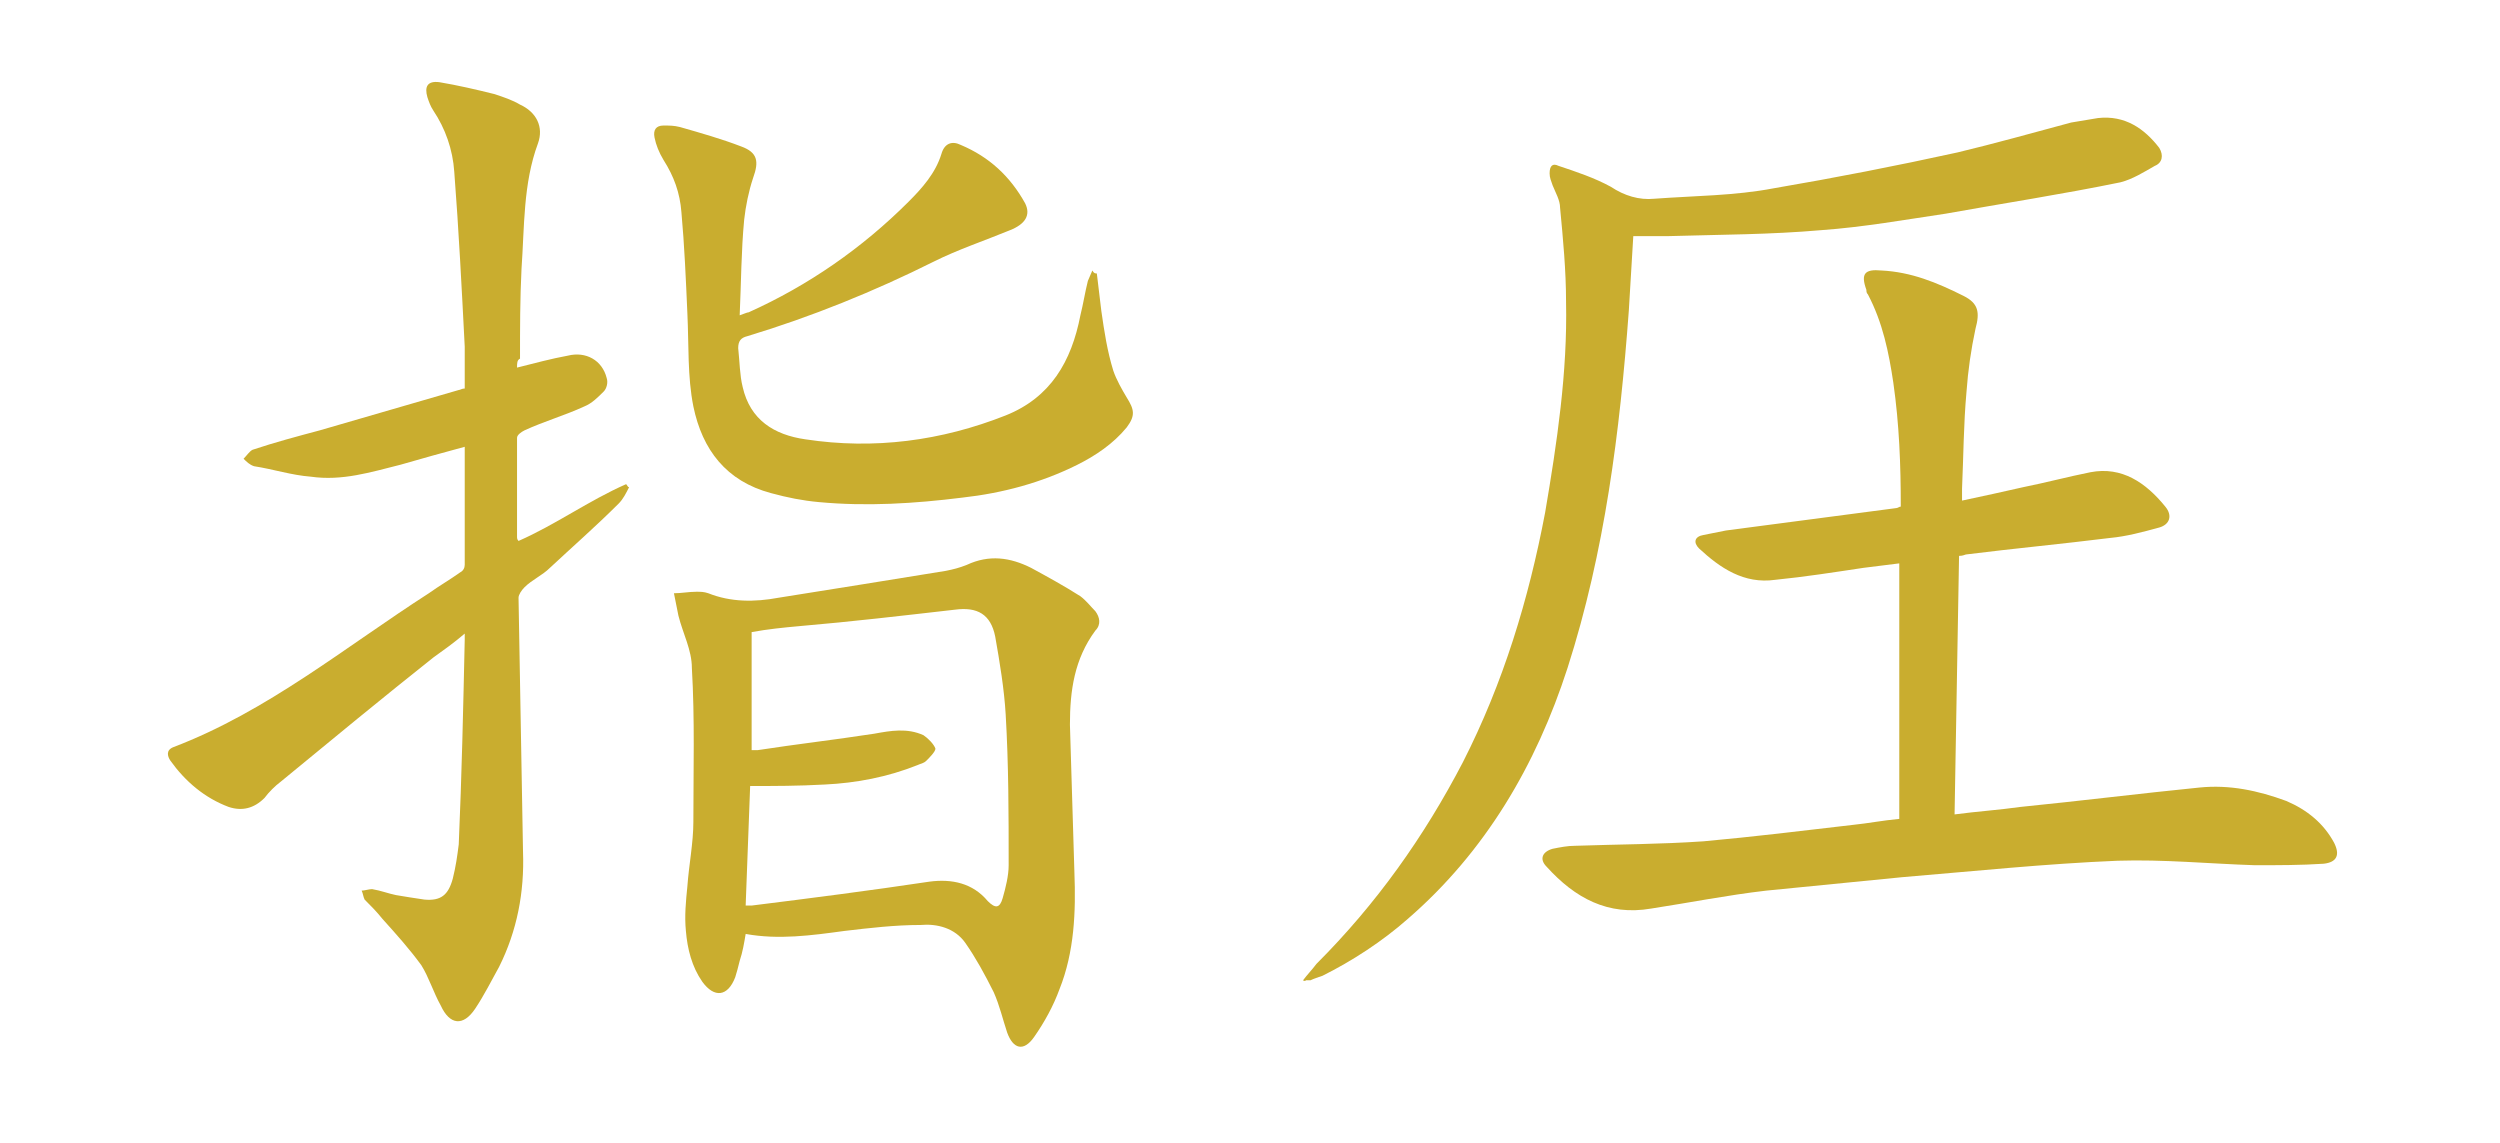 <?xml version="1.0" encoding="utf-8"?>
<!-- Generator: Adobe Illustrator 26.4.1, SVG Export Plug-In . SVG Version: 6.00 Build 0)  -->
<svg version="1.1" id="Livello_1" xmlns="http://www.w3.org/2000/svg" xmlns:xlink="http://www.w3.org/1999/xlink" x="0px" y="0px"
	 viewBox="0 0 167.3 76.5" style="enable-background:new 0 0 167.3 76.5;" xml:space="preserve">
<style type="text/css">
	.st0{fill:#C9AD2F;}
</style>
<g>
	<g>
		<path class="st0" d="M131.3,33.5c1.4-0.3,2.8-0.6,4.1-0.9c1.5-0.3,3-0.7,4.5-1c2.1-0.4,3.7,0.7,5,2.3c0.5,0.6,0.3,1.2-0.4,1.4
			c-1.1,0.3-2.2,0.6-3.3,0.7c-3.2,0.4-6.4,0.7-9.6,1.1c-0.1,0-0.2,0.1-0.5,0.1c-0.1,5.7-0.2,11.5-0.3,17.3c1.5-0.2,3-0.3,4.4-0.5
			c4-0.4,8-0.9,12-1.3c2-0.2,3.9,0.2,5.8,0.9c1.4,0.6,2.5,1.5,3.2,2.8c0.4,0.8,0.2,1.3-0.7,1.4c-1.5,0.1-3.1,0.1-4.6,0.1
			c-3.1-0.1-6.1-0.4-9.2-0.3c-4.8,0.2-9.6,0.7-14.4,1.1c-3,0.3-6.1,0.6-9.1,0.9c-2.6,0.3-5.1,0.8-7.7,1.2c-2.9,0.5-5.1-0.7-7-2.8
			c-0.5-0.5-0.3-1,0.4-1.2c0.5-0.1,1-0.2,1.5-0.2c2.9-0.1,5.7-0.1,8.6-0.3c3.3-0.3,6.6-0.7,10-1.1c1-0.1,2-0.3,3.1-0.4
			c0-5.7,0-11.3,0-17.1c-0.8,0.1-1.6,0.2-2.4,0.3c-2,0.3-3.9,0.6-5.9,0.8c-2.1,0.3-3.7-0.8-5.1-2.1c-0.4-0.4-0.3-0.8,0.3-0.9
			c0.5-0.1,1-0.2,1.5-0.3c3.8-0.5,7.6-1,11.4-1.5c0.1,0,0.2-0.1,0.3-0.1c0-2.8-0.1-5.5-0.5-8.3c-0.3-2-0.7-4-1.7-5.9
			c-0.1-0.1-0.1-0.2-0.1-0.3c-0.4-1.1-0.1-1.4,1-1.3c2,0.1,3.7,0.8,5.5,1.7c1,0.5,1.1,1.1,0.8,2.2c-0.3,1.4-0.5,2.8-0.6,4.2
			c-0.2,2.2-0.2,4.3-0.3,6.5C131.3,33.1,131.3,33.2,131.3,33.5z"/>
		<path class="st0" d="M34.6,24.6c1.2-0.3,2.3-0.6,3.4-0.8c1.2-0.3,2.3,0.3,2.6,1.5c0.1,0.3,0,0.7-0.2,0.9c-0.4,0.4-0.8,0.8-1.3,1
			c-1.3,0.6-2.7,1-4,1.6c-0.2,0.1-0.5,0.3-0.5,0.5c0,2.2,0,4.4,0,6.6c0,0.1,0,0.2,0.1,0.3c2.5-1.1,4.7-2.7,7.2-3.8
			c0.1,0.1,0.1,0.2,0.2,0.2c-0.2,0.4-0.4,0.8-0.7,1.1c-1.5,1.5-3.1,2.9-4.6,4.3c-0.5,0.5-1.2,0.8-1.7,1.3c-0.2,0.2-0.4,0.5-0.4,0.7
			c0.1,5.7,0.2,11.3,0.3,17c0.1,2.7-0.4,5.3-1.6,7.7c-0.5,0.9-1,1.9-1.6,2.8c-0.8,1.2-1.7,1.1-2.3-0.2c-0.5-0.9-0.8-1.9-1.3-2.7
			c-0.8-1.1-1.7-2.1-2.6-3.1c-0.4-0.5-0.8-0.9-1.2-1.3c-0.1-0.2-0.1-0.4-0.2-0.6c0.2,0,0.5-0.1,0.7-0.1c0.6,0.1,1.1,0.3,1.6,0.4
			c0.6,0.1,1.2,0.2,1.9,0.3c1.1,0.1,1.6-0.3,1.9-1.4c0.2-0.8,0.3-1.5,0.4-2.3c0.2-4.6,0.3-9.1,0.4-13.7c0-0.1,0-0.2,0-0.4
			c-0.7,0.6-1.4,1.1-2.1,1.6c-3.4,2.7-6.8,5.5-10.2,8.3c-0.4,0.3-0.8,0.7-1.1,1.1c-0.7,0.7-1.5,0.9-2.4,0.6
			c-1.6-0.6-2.9-1.7-3.9-3.1c-0.2-0.3-0.3-0.7,0.2-0.9c6.3-2.4,11.5-6.7,17.1-10.3c0.7-0.5,1.4-0.9,2.1-1.4c0.2-0.1,0.3-0.3,0.3-0.5
			c0-2.6,0-5.3,0-7.9c-1.5,0.4-2.9,0.8-4.3,1.2c-2,0.5-3.9,1.1-6,0.8c-1.3-0.1-2.5-0.5-3.8-0.7c-0.3-0.1-0.5-0.3-0.7-0.5
			c0.2-0.2,0.4-0.5,0.6-0.6c1.5-0.5,3-0.9,4.5-1.3c3.1-0.9,6.2-1.8,9.3-2.7c0.1,0,0.2-0.1,0.4-0.1c0-0.9,0-1.9,0-2.8
			c-0.2-3.9-0.4-7.8-0.7-11.7c-0.1-1.5-0.6-2.9-1.4-4.1c-0.2-0.3-0.3-0.6-0.4-0.9c-0.2-0.7,0-1.1,0.8-1c1.2,0.2,2.5,0.5,3.7,0.8
			c0.6,0.2,1.2,0.4,1.7,0.7c1.1,0.5,1.6,1.5,1.2,2.6c-1,2.7-0.9,5.6-1.1,8.4c-0.1,2-0.1,4-0.1,6C34.6,24.1,34.6,24.3,34.6,24.6z"/>
		<path class="st0" d="M49.9,62.5c-0.1,0.6-0.2,1.2-0.4,1.8c-0.1,0.4-0.2,0.8-0.3,1.1c-0.5,1.3-1.4,1.4-2.2,0.3
			c-0.7-1-1-2.2-1.1-3.4c-0.1-1,0-2,0.1-3c0.1-1.4,0.4-2.9,0.4-4.3c0-3.4,0.1-6.9-0.1-10.3c0-1.2-0.6-2.3-0.9-3.5
			c-0.1-0.5-0.2-1-0.3-1.5c0.5,0,1-0.1,1.5-0.1c0.3,0,0.5,0,0.8,0.1c1.5,0.6,3.1,0.6,4.7,0.3c3.8-0.6,7.5-1.2,11.2-1.8
			c0.5-0.1,0.9-0.2,1.4-0.4c1.5-0.7,2.9-0.5,4.3,0.2c1.1,0.6,2.2,1.2,3.3,1.9c0.4,0.3,0.7,0.7,1,1c0.3,0.4,0.4,0.9,0,1.3
			c-1.4,1.9-1.7,4-1.7,6.3c0.1,3.3,0.2,6.6,0.3,9.9c0.1,2.6,0,5.3-1,7.8c-0.4,1.1-1,2.2-1.7,3.2c-0.7,1-1.4,0.8-1.8-0.3
			c-0.3-0.9-0.5-1.8-0.9-2.7c-0.6-1.2-1.2-2.3-1.9-3.3c-0.7-1-1.9-1.3-3-1.2c-1.7,0-3.4,0.2-5.1,0.4C54.3,62.6,52.1,62.9,49.9,62.5z
			 M50.2,52.6c-0.1,2.6-0.2,5.3-0.3,8c0.1,0,0.2,0,0.4,0c4-0.5,7.9-1,11.9-1.6c1.5-0.2,2.9,0.1,3.9,1.3c0.5,0.5,0.8,0.5,1-0.2
			c0.2-0.7,0.4-1.5,0.4-2.2c0-3.4,0-6.7-0.2-10.1c-0.1-1.7-0.4-3.5-0.7-5.2c-0.3-1.5-1.2-2-2.7-1.8c-3.5,0.4-6.9,0.8-10.4,1.1
			c-1.1,0.1-2.1,0.2-3.2,0.4c0,2.7,0,5.3,0,7.9c0.2,0,0.3,0,0.4,0c2.6-0.4,5.2-0.7,7.8-1.1c1.1-0.2,2.2-0.4,3.3,0.1
			c0.3,0.2,0.7,0.6,0.8,0.9c0,0.2-0.4,0.6-0.6,0.8c-0.2,0.2-0.4,0.2-0.6,0.3c-2,0.8-4.1,1.2-6.2,1.3C53.4,52.6,51.8,52.6,50.2,52.6z
			"/>
		<path class="st0" d="M87.2,65.6c0.3-0.4,0.6-0.7,0.9-1.1c4-4,7.2-8.5,9.8-13.5c2.7-5.3,4.4-10.9,5.5-16.7
			c0.8-4.7,1.5-9.4,1.4-14.1c0-2.1-0.2-4.2-0.4-6.3c0-0.5-0.3-1-0.5-1.5c-0.1-0.3-0.2-0.5-0.2-0.8c0-0.5,0.2-0.7,0.6-0.5
			c1.2,0.4,2.4,0.8,3.5,1.4c0.9,0.6,1.9,0.9,2.9,0.8c2.7-0.2,5.4-0.2,8-0.7c4.1-0.7,8.2-1.5,12.3-2.4c2.5-0.6,5-1.3,7.6-2
			c0.6-0.1,1.2-0.2,1.8-0.3c1.8-0.2,3.1,0.7,4.1,2c0.3,0.5,0.2,1-0.3,1.2c-0.7,0.4-1.5,0.9-2.3,1.1c-3.9,0.8-7.8,1.4-11.7,2.1
			c-2.7,0.4-5.5,0.9-8.3,1.1c-3.4,0.3-6.8,0.3-10.2,0.4c-0.8,0-1.6,0-2.4,0c-0.1,1.7-0.2,3.3-0.3,5c-0.6,8.1-1.6,16.1-4.1,23.9
			c-2.1,6.5-5.5,12.3-10.7,16.8c-1.7,1.5-3.7,2.8-5.7,3.8c-0.3,0.1-0.6,0.2-0.8,0.3c-0.1,0-0.2,0-0.3,0
			C87.3,65.7,87.2,65.6,87.2,65.6z"/>
		<path class="st0" d="M73.4,18.3c0.1,0.8,0.2,1.7,0.3,2.5c0.2,1.4,0.4,2.7,0.8,4c0.2,0.6,0.6,1.3,0.9,1.8c0.5,0.8,0.6,1.2,0,2
			c-0.9,1.1-2.1,1.9-3.3,2.5c-2.4,1.2-5,1.9-7.7,2.2c-3.2,0.4-6.4,0.6-9.6,0.3c-1.1-0.1-2.1-0.3-3.2-0.6c-3-0.8-4.6-2.9-5.2-5.8
			c-0.4-2-0.3-4.1-0.4-6.2c-0.1-2.3-0.2-4.6-0.4-6.8c-0.1-1.3-0.5-2.4-1.2-3.5c-0.3-0.5-0.5-1-0.6-1.5c-0.1-0.5,0.1-0.8,0.6-0.8
			c0.4,0,0.7,0,1.1,0.1c1.4,0.4,2.8,0.8,4.1,1.3c1.1,0.4,1.2,1,0.8,2.1c-0.3,0.9-0.5,1.9-0.6,2.8c-0.2,2.1-0.2,4.2-0.3,6.4
			c0.3-0.1,0.5-0.2,0.6-0.2c4-1.8,7.6-4.3,10.7-7.4c0.9-0.9,1.8-1.9,2.2-3.2c0.2-0.7,0.7-0.9,1.3-0.6c1.9,0.8,3.3,2.1,4.3,3.9
			c0.4,0.8,0,1.4-1,1.8c-1.7,0.7-3.5,1.3-5.1,2.1c-4,2-8.2,3.7-12.5,5c-0.4,0.1-0.6,0.3-0.6,0.8c0.1,0.9,0.1,1.8,0.3,2.6
			c0.5,2.2,2.1,3.2,4.2,3.5c4.6,0.7,9.1,0.1,13.4-1.6c3-1.2,4.4-3.6,5-6.7c0.2-0.8,0.3-1.5,0.5-2.3c0.1-0.2,0.2-0.5,0.3-0.7
			C73.2,18.3,73.3,18.3,73.4,18.3z"/>
	</g>
</g>
</svg>
